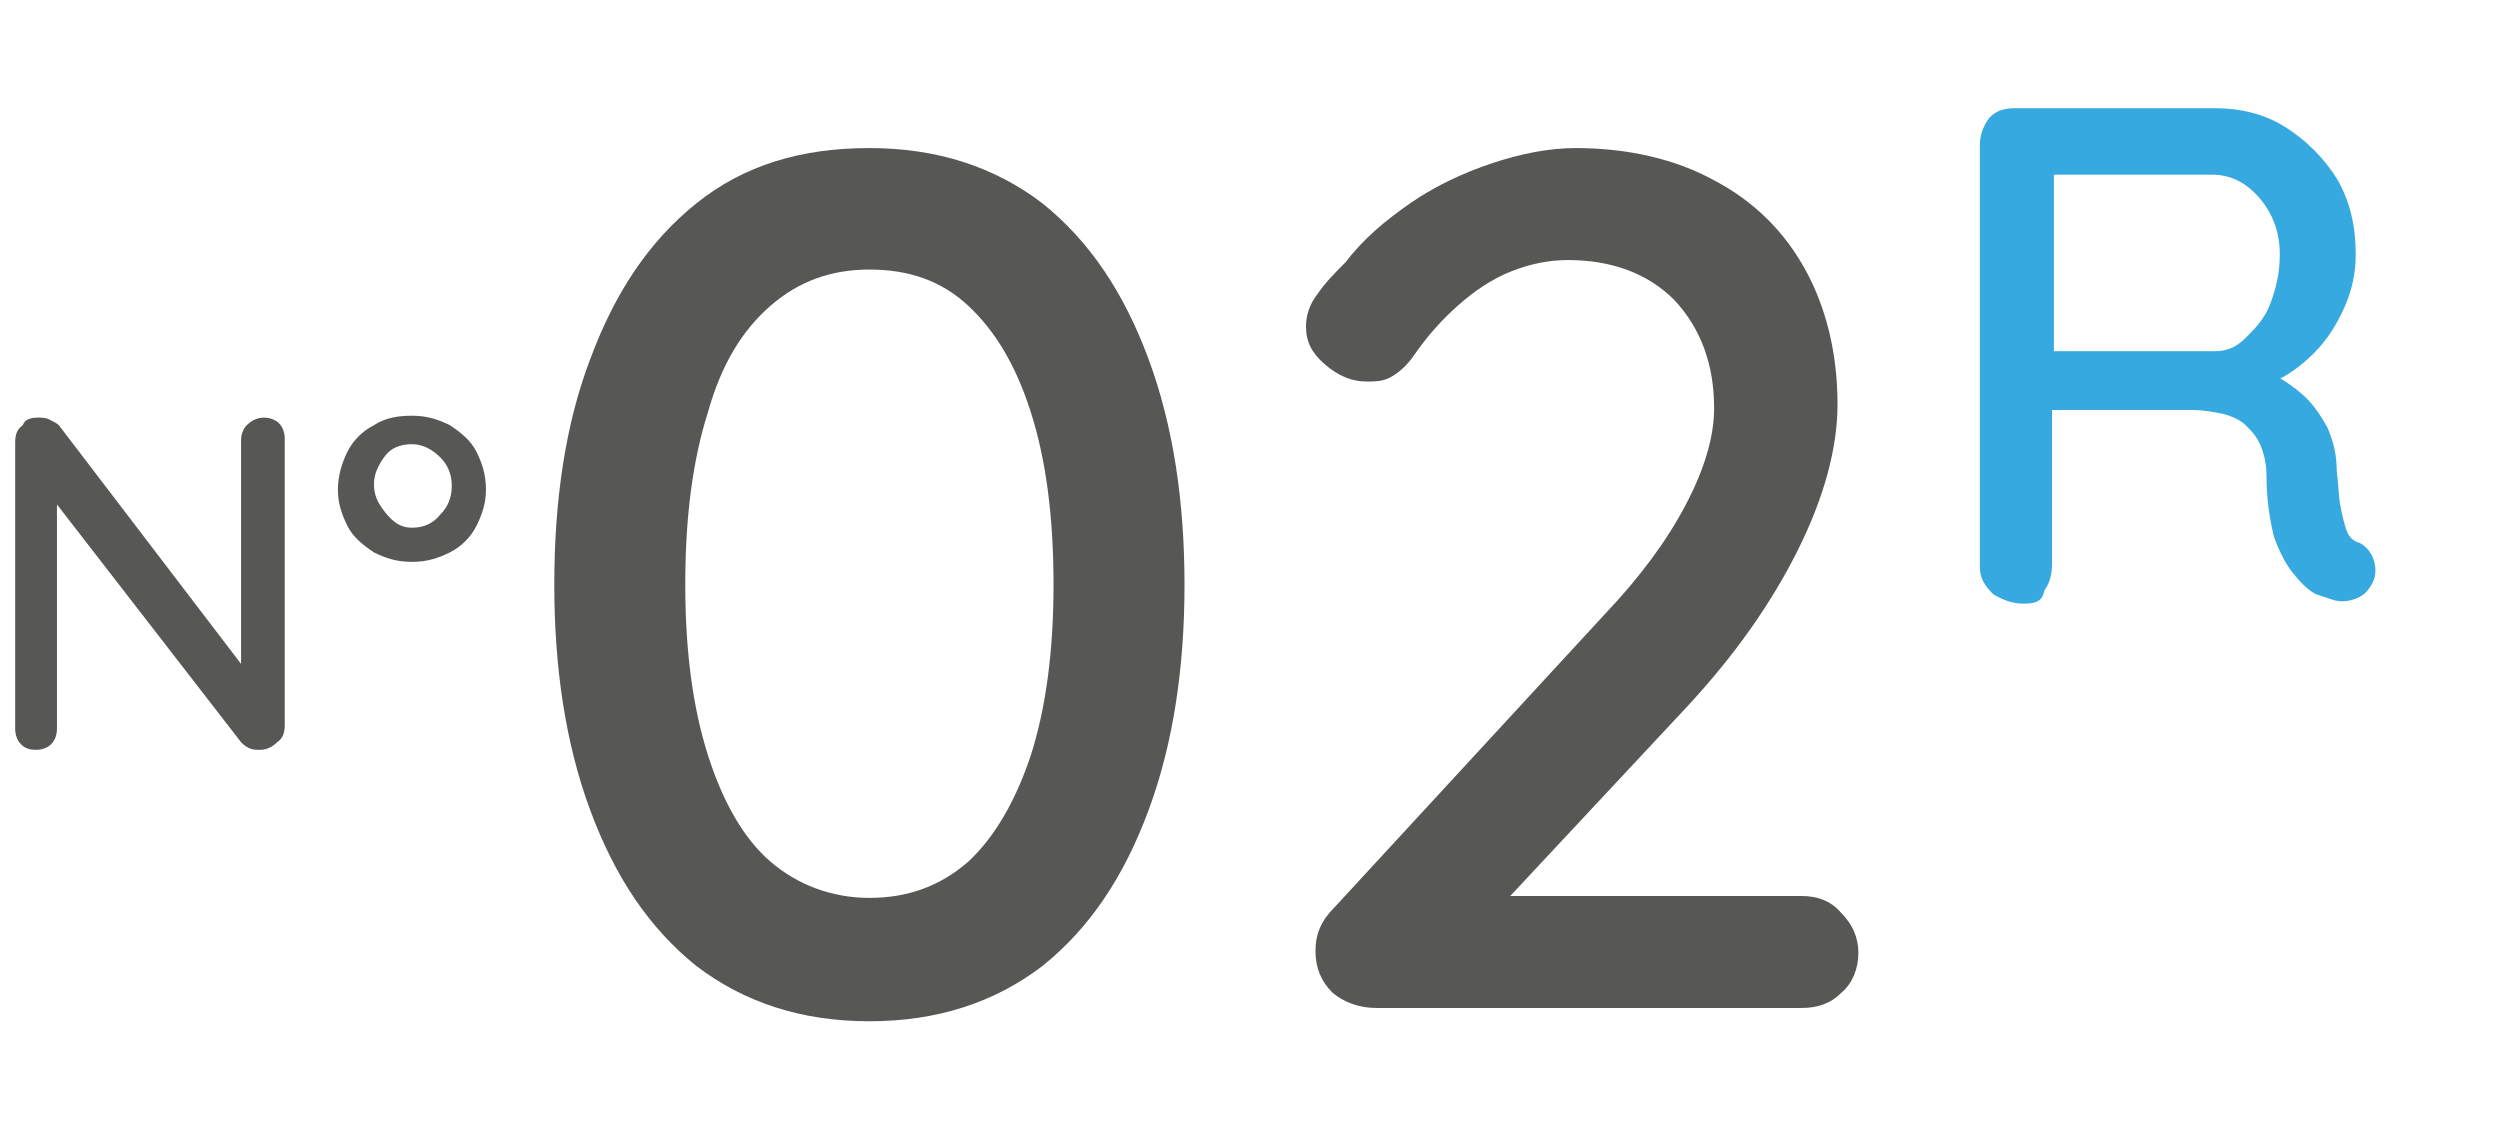 <?xml version="1.0" encoding="utf-8"?>
<!-- Generator: Adobe Illustrator 28.0.0, SVG Export Plug-In . SVG Version: 6.00 Build 0)  -->
<svg version="1.1" id="Calque_1" xmlns="http://www.w3.org/2000/svg" xmlns:xlink="http://www.w3.org/1999/xlink" x="0px" y="0px"
	 viewBox="0 0 131.7 59.2" style="enable-background:new 0 0 131.7 59.2;" xml:space="preserve">
<style type="text/css">
	.st0{fill:#575756;}
	.st1{fill:#36A9E1;}
</style>
<g>
	<path class="st0" d="M13.9,22c0.3,0,0.6,0.1,0.8,0.3s0.3,0.5,0.3,0.8v15.1c0,0.4-0.1,0.7-0.4,0.9c-0.2,0.2-0.5,0.4-0.9,0.4
		c-0.2,0-0.4,0-0.6-0.1c-0.2-0.1-0.3-0.2-0.4-0.3L2.4,25.8L3,25.5v12.9c0,0.3-0.1,0.6-0.3,0.8c-0.2,0.2-0.5,0.3-0.8,0.3
		c-0.4,0-0.6-0.1-0.8-0.3c-0.2-0.2-0.3-0.5-0.3-0.8V23.3c0-0.4,0.1-0.7,0.4-0.9C1.3,22.1,1.6,22,2,22c0.2,0,0.4,0,0.6,0.1
		s0.4,0.2,0.5,0.3l10,13.1l-0.4,0.4V23.2c0-0.3,0.1-0.6,0.3-0.8S13.5,22,13.9,22z"/>
	<path class="st0" d="M21.7,29.6c-0.8,0-1.4-0.2-2-0.5c-0.6-0.4-1.1-0.8-1.4-1.4s-0.5-1.2-0.5-1.9c0-0.7,0.2-1.4,0.5-2
		s0.8-1.1,1.4-1.4c0.6-0.4,1.3-0.5,2-0.5c0.8,0,1.4,0.2,2,0.5c0.6,0.4,1.1,0.8,1.4,1.4c0.3,0.6,0.5,1.2,0.5,2c0,0.7-0.2,1.3-0.5,1.9
		c-0.3,0.6-0.8,1.1-1.4,1.4C23.1,29.4,22.5,29.6,21.7,29.6z M21.7,27.8c0.6,0,1.1-0.2,1.5-0.7c0.4-0.4,0.6-0.9,0.6-1.5
		c0-0.6-0.2-1.1-0.6-1.5c-0.4-0.4-0.9-0.7-1.5-0.7c-0.6,0-1.1,0.2-1.4,0.6s-0.6,0.9-0.6,1.5c0,0.6,0.2,1,0.6,1.5
		S21.1,27.8,21.7,27.8z"/>
	<path class="st0" d="M45.8,53.8c-3.6,0-6.6-1-9.1-2.9c-2.5-2-4.3-4.7-5.6-8.2c-1.3-3.5-1.9-7.5-1.9-11.9c0-4.5,0.6-8.5,1.9-11.9
		c1.3-3.5,3.1-6.2,5.6-8.2c2.5-2,5.5-2.9,9.1-2.9c3.6,0,6.6,1,9.1,2.9c2.5,2,4.3,4.7,5.6,8.2c1.3,3.5,1.9,7.5,1.9,11.9
		c0,4.4-0.6,8.4-1.9,11.9c-1.3,3.5-3.1,6.2-5.6,8.2C52.4,52.8,49.4,53.8,45.8,53.8z M45.8,47.3c2,0,3.7-0.6,5.2-1.9
		c1.4-1.3,2.5-3.2,3.3-5.6c0.8-2.5,1.2-5.5,1.2-9c0-3.6-0.4-6.6-1.2-9.1c-0.8-2.5-1.9-4.3-3.3-5.6c-1.4-1.3-3.1-1.9-5.2-1.9
		c-2,0-3.7,0.6-5.2,1.9c-1.5,1.3-2.6,3.1-3.3,5.6c-0.8,2.5-1.2,5.5-1.2,9.1c0,3.5,0.4,6.5,1.2,9c0.8,2.5,1.9,4.4,3.3,5.6
		S43.8,47.3,45.8,47.3z"/>
	<path class="st0" d="M94.9,47.2c0.9,0,1.6,0.3,2.1,0.9c0.6,0.6,0.9,1.3,0.9,2.1s-0.3,1.6-0.9,2.1c-0.6,0.6-1.3,0.8-2.1,0.8H72.5
		c-0.9,0-1.7-0.3-2.3-0.8c-0.6-0.6-0.9-1.3-0.9-2.2c0-0.9,0.3-1.6,1-2.3l14.2-15.4c1.9-2,3.3-3.9,4.3-5.8c1-1.9,1.5-3.6,1.5-5.1
		c0-2.3-0.7-4.2-2.1-5.7c-1.4-1.4-3.3-2.1-5.6-2.1c-1,0-2,0.2-3,0.6c-1,0.4-1.9,1-2.8,1.8c-0.9,0.8-1.6,1.6-2.3,2.6
		c-0.4,0.6-0.9,1-1.3,1.2c-0.4,0.2-0.8,0.2-1.2,0.2c-0.8,0-1.5-0.3-2.2-0.9s-1-1.2-1-2c0-0.6,0.2-1.2,0.6-1.7
		c0.4-0.6,0.9-1.1,1.5-1.7c0.9-1.2,2.1-2.2,3.4-3.1c1.3-0.9,2.8-1.6,4.3-2.1c1.5-0.5,3-0.8,4.4-0.8c2.8,0,5.3,0.6,7.3,1.7
		c2.1,1.1,3.7,2.7,4.8,4.7c1.1,2,1.7,4.4,1.7,7.1c0,2.3-0.7,4.9-2.1,7.7c-1.4,2.8-3.3,5.5-5.8,8.2L79,47.8l-0.7-0.6H94.9z"/>
	<path class="st1" d="M106.6,31.8c-0.6,0-1.1-0.2-1.6-0.5c-0.4-0.4-0.7-0.8-0.7-1.4V7.6c0-0.5,0.2-1,0.5-1.4
		c0.4-0.4,0.8-0.5,1.4-0.5h10.5c1.3,0,2.6,0.3,3.7,1c1.1,0.7,2,1.6,2.7,2.7c0.7,1.2,1,2.5,1,4c0,1-0.2,1.9-0.6,2.8
		c-0.4,0.9-0.9,1.7-1.6,2.4c-0.7,0.7-1.4,1.2-2.3,1.6l-0.4-0.7c0.8,0.3,1.4,0.7,2,1.2c0.6,0.5,1,1.1,1.4,1.8
		c0.3,0.7,0.5,1.4,0.5,2.3c0.1,0.8,0.1,1.4,0.2,1.9c0.1,0.5,0.2,0.9,0.3,1.2c0.1,0.3,0.3,0.6,0.7,0.7c0.4,0.2,0.7,0.6,0.8,1.1
		c0.1,0.5,0,0.9-0.3,1.3c-0.2,0.3-0.5,0.5-0.9,0.6c-0.3,0.1-0.7,0.1-1,0c-0.3-0.1-0.6-0.2-0.9-0.3c-0.4-0.2-0.8-0.6-1.2-1.1
		c-0.4-0.5-0.7-1.1-1-1.9c-0.2-0.8-0.4-1.9-0.4-3.2c0-0.6-0.1-1.1-0.3-1.6s-0.5-0.8-0.8-1.1c-0.3-0.3-0.8-0.5-1.2-0.6
		c-0.5-0.1-1-0.2-1.6-0.2h-7.9l0.5-0.8v8.9c0,0.5-0.1,1-0.4,1.4C107.6,31.7,107.2,31.8,106.6,31.8z M107.8,18.5h8.9
		c0.6,0,1.1-0.2,1.6-0.7s1-1,1.3-1.8c0.3-0.8,0.5-1.6,0.5-2.6c0-1.2-0.4-2.2-1.1-3c-0.7-0.8-1.5-1.2-2.5-1.2h-8.7l0.4-0.9v10.9
		L107.8,18.5z"/>
</g>
</svg>
